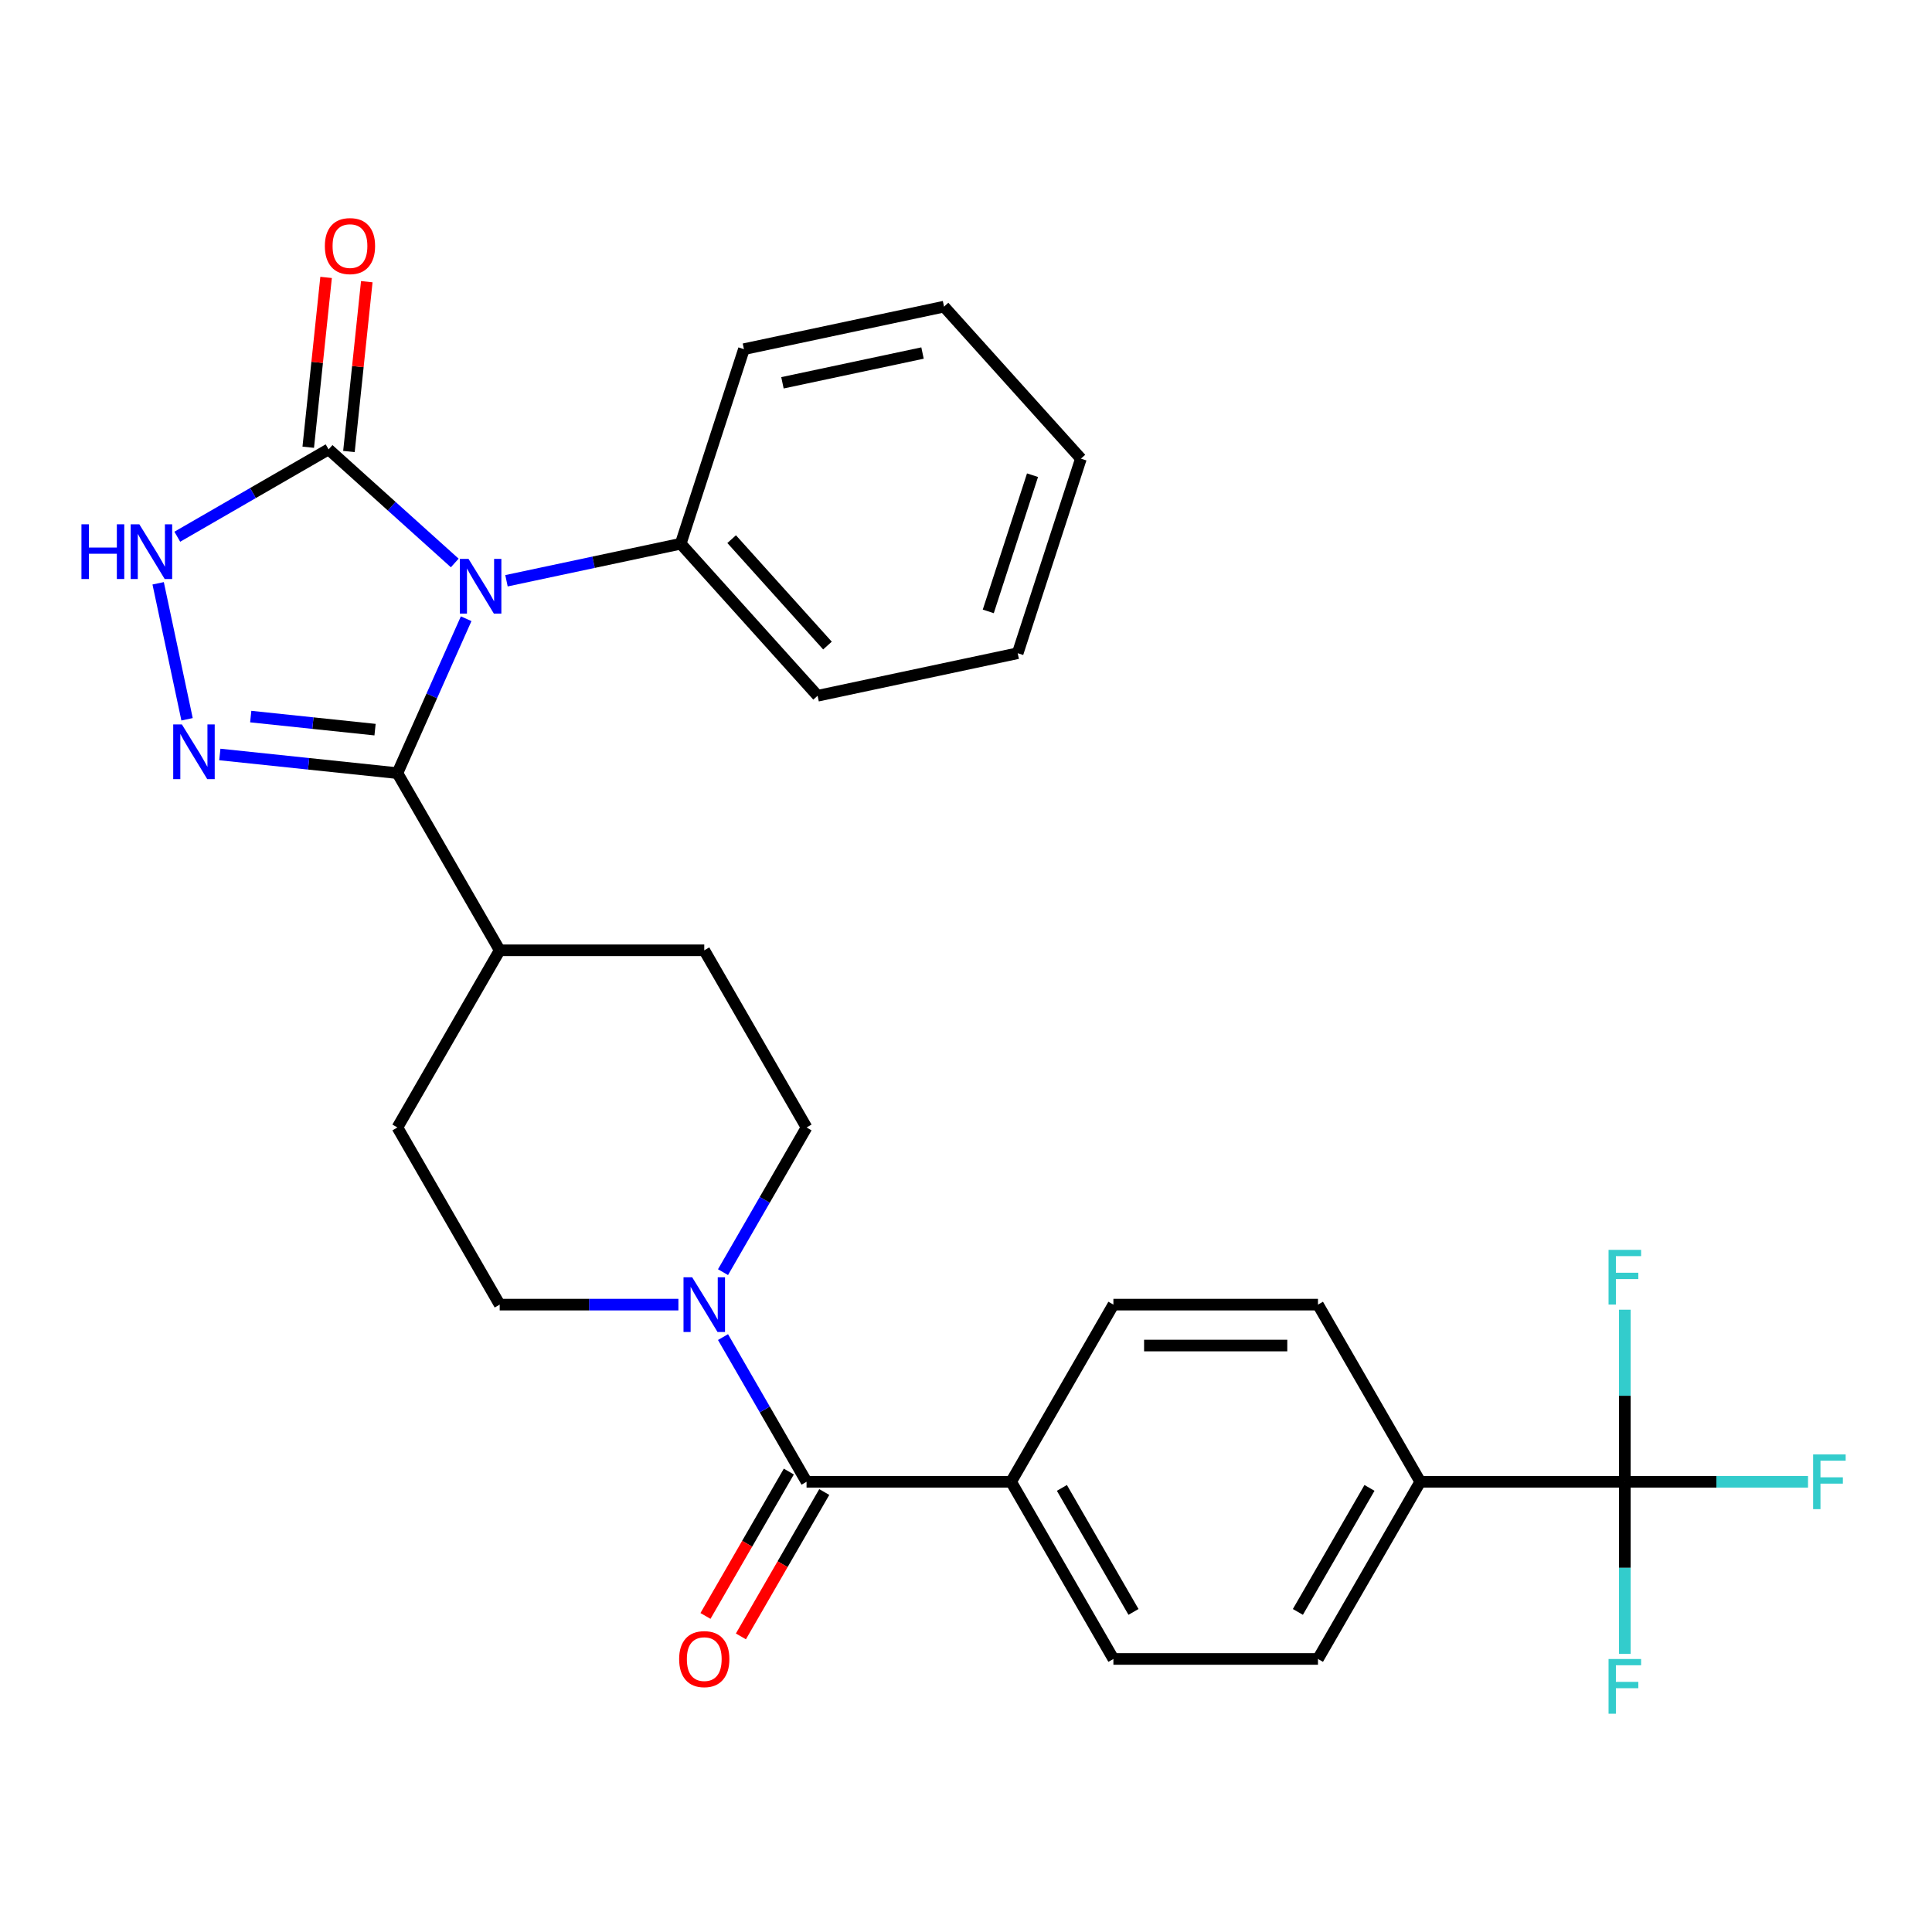 <?xml version='1.0' encoding='iso-8859-1'?>
<svg version='1.1' baseProfile='full'
              xmlns='http://www.w3.org/2000/svg'
                      xmlns:rdkit='http://www.rdkit.org/xml'
                      xmlns:xlink='http://www.w3.org/1999/xlink'
                  xml:space='preserve'
width='1000px' height='1000px' viewBox='0 0 1000 1000'>
<!-- END OF HEADER -->
<rect style='opacity:1.0;fill:#FFFFFF;stroke:none' width='1000' height='1000' x='0' y='0'> </rect>
<path class='bond-0' d='M 241.283,320.252 L 223.49,360.214' style='fill:none;fill-rule:evenodd;stroke:#0000FF;stroke-width:6px;stroke-linecap:butt;stroke-linejoin:miter;stroke-opacity:1' />
<path class='bond-0' d='M 223.49,360.214 L 205.698,400.176' style='fill:none;fill-rule:evenodd;stroke:#000000;stroke-width:6px;stroke-linecap:butt;stroke-linejoin:miter;stroke-opacity:1' />
<path class='bond-2' d='M 235.378,291.391 L 202.728,261.993' style='fill:none;fill-rule:evenodd;stroke:#0000FF;stroke-width:6px;stroke-linecap:butt;stroke-linejoin:miter;stroke-opacity:1' />
<path class='bond-2' d='M 202.728,261.993 L 170.078,232.594' style='fill:none;fill-rule:evenodd;stroke:#000000;stroke-width:6px;stroke-linecap:butt;stroke-linejoin:miter;stroke-opacity:1' />
<path class='bond-7' d='M 262.153,300.6 L 307.245,291.015' style='fill:none;fill-rule:evenodd;stroke:#0000FF;stroke-width:6px;stroke-linecap:butt;stroke-linejoin:miter;stroke-opacity:1' />
<path class='bond-7' d='M 307.245,291.015 L 352.336,281.43' style='fill:none;fill-rule:evenodd;stroke:#000000;stroke-width:6px;stroke-linecap:butt;stroke-linejoin:miter;stroke-opacity:1' />
<path class='bond-1' d='M 205.698,400.176 L 159.74,395.345' style='fill:none;fill-rule:evenodd;stroke:#000000;stroke-width:6px;stroke-linecap:butt;stroke-linejoin:miter;stroke-opacity:1' />
<path class='bond-1' d='M 159.74,395.345 L 113.781,390.515' style='fill:none;fill-rule:evenodd;stroke:#0000FF;stroke-width:6px;stroke-linecap:butt;stroke-linejoin:miter;stroke-opacity:1' />
<path class='bond-1' d='M 194.124,377.665 L 161.953,374.284' style='fill:none;fill-rule:evenodd;stroke:#000000;stroke-width:6px;stroke-linecap:butt;stroke-linejoin:miter;stroke-opacity:1' />
<path class='bond-1' d='M 161.953,374.284 L 129.782,370.903' style='fill:none;fill-rule:evenodd;stroke:#0000FF;stroke-width:6px;stroke-linecap:butt;stroke-linejoin:miter;stroke-opacity:1' />
<path class='bond-8' d='M 205.698,400.176 L 258.641,491.874' style='fill:none;fill-rule:evenodd;stroke:#000000;stroke-width:6px;stroke-linecap:butt;stroke-linejoin:miter;stroke-opacity:1' />
<path class='bond-29' d='M 96.821,372.3 L 81.86,301.914' style='fill:none;fill-rule:evenodd;stroke:#0000FF;stroke-width:6px;stroke-linecap:butt;stroke-linejoin:miter;stroke-opacity:1' />
<path class='bond-3' d='M 170.078,232.594 L 130.922,255.201' style='fill:none;fill-rule:evenodd;stroke:#000000;stroke-width:6px;stroke-linecap:butt;stroke-linejoin:miter;stroke-opacity:1' />
<path class='bond-3' d='M 130.922,255.201 L 91.766,277.808' style='fill:none;fill-rule:evenodd;stroke:#0000FF;stroke-width:6px;stroke-linecap:butt;stroke-linejoin:miter;stroke-opacity:1' />
<path class='bond-11' d='M 180.608,233.701 L 185.228,189.752' style='fill:none;fill-rule:evenodd;stroke:#000000;stroke-width:6px;stroke-linecap:butt;stroke-linejoin:miter;stroke-opacity:1' />
<path class='bond-11' d='M 185.228,189.752 L 189.847,145.804' style='fill:none;fill-rule:evenodd;stroke:#FF0000;stroke-width:6px;stroke-linecap:butt;stroke-linejoin:miter;stroke-opacity:1' />
<path class='bond-11' d='M 159.547,231.488 L 164.167,187.539' style='fill:none;fill-rule:evenodd;stroke:#000000;stroke-width:6px;stroke-linecap:butt;stroke-linejoin:miter;stroke-opacity:1' />
<path class='bond-11' d='M 164.167,187.539 L 168.786,143.59' style='fill:none;fill-rule:evenodd;stroke:#FF0000;stroke-width:6px;stroke-linecap:butt;stroke-linejoin:miter;stroke-opacity:1' />
<path class='bond-4' d='M 417.468,766.971 L 395.848,729.525' style='fill:none;fill-rule:evenodd;stroke:#000000;stroke-width:6px;stroke-linecap:butt;stroke-linejoin:miter;stroke-opacity:1' />
<path class='bond-4' d='M 395.848,729.525 L 374.229,692.079' style='fill:none;fill-rule:evenodd;stroke:#0000FF;stroke-width:6px;stroke-linecap:butt;stroke-linejoin:miter;stroke-opacity:1' />
<path class='bond-10' d='M 417.468,766.971 L 523.353,766.971' style='fill:none;fill-rule:evenodd;stroke:#000000;stroke-width:6px;stroke-linecap:butt;stroke-linejoin:miter;stroke-opacity:1' />
<path class='bond-14' d='M 408.298,761.677 L 386.725,799.043' style='fill:none;fill-rule:evenodd;stroke:#000000;stroke-width:6px;stroke-linecap:butt;stroke-linejoin:miter;stroke-opacity:1' />
<path class='bond-14' d='M 386.725,799.043 L 365.152,836.409' style='fill:none;fill-rule:evenodd;stroke:#FF0000;stroke-width:6px;stroke-linecap:butt;stroke-linejoin:miter;stroke-opacity:1' />
<path class='bond-14' d='M 426.638,772.265 L 405.065,809.631' style='fill:none;fill-rule:evenodd;stroke:#000000;stroke-width:6px;stroke-linecap:butt;stroke-linejoin:miter;stroke-opacity:1' />
<path class='bond-14' d='M 405.065,809.631 L 383.491,846.997' style='fill:none;fill-rule:evenodd;stroke:#FF0000;stroke-width:6px;stroke-linecap:butt;stroke-linejoin:miter;stroke-opacity:1' />
<path class='bond-5' d='M 841.007,766.971 L 735.122,766.971' style='fill:none;fill-rule:evenodd;stroke:#000000;stroke-width:6px;stroke-linecap:butt;stroke-linejoin:miter;stroke-opacity:1' />
<path class='bond-21' d='M 841.007,766.971 L 888.416,766.971' style='fill:none;fill-rule:evenodd;stroke:#000000;stroke-width:6px;stroke-linecap:butt;stroke-linejoin:miter;stroke-opacity:1' />
<path class='bond-21' d='M 888.416,766.971 L 935.824,766.971' style='fill:none;fill-rule:evenodd;stroke:#33CCCC;stroke-width:6px;stroke-linecap:butt;stroke-linejoin:miter;stroke-opacity:1' />
<path class='bond-22' d='M 841.007,766.971 L 841.007,811.51' style='fill:none;fill-rule:evenodd;stroke:#000000;stroke-width:6px;stroke-linecap:butt;stroke-linejoin:miter;stroke-opacity:1' />
<path class='bond-22' d='M 841.007,811.51 L 841.007,856.049' style='fill:none;fill-rule:evenodd;stroke:#33CCCC;stroke-width:6px;stroke-linecap:butt;stroke-linejoin:miter;stroke-opacity:1' />
<path class='bond-23' d='M 841.007,766.971 L 841.007,722.432' style='fill:none;fill-rule:evenodd;stroke:#000000;stroke-width:6px;stroke-linecap:butt;stroke-linejoin:miter;stroke-opacity:1' />
<path class='bond-23' d='M 841.007,722.432 L 841.007,677.893' style='fill:none;fill-rule:evenodd;stroke:#33CCCC;stroke-width:6px;stroke-linecap:butt;stroke-linejoin:miter;stroke-opacity:1' />
<path class='bond-6' d='M 374.229,658.465 L 395.848,621.019' style='fill:none;fill-rule:evenodd;stroke:#0000FF;stroke-width:6px;stroke-linecap:butt;stroke-linejoin:miter;stroke-opacity:1' />
<path class='bond-6' d='M 395.848,621.019 L 417.468,583.573' style='fill:none;fill-rule:evenodd;stroke:#000000;stroke-width:6px;stroke-linecap:butt;stroke-linejoin:miter;stroke-opacity:1' />
<path class='bond-31' d='M 351.138,675.272 L 304.89,675.272' style='fill:none;fill-rule:evenodd;stroke:#0000FF;stroke-width:6px;stroke-linecap:butt;stroke-linejoin:miter;stroke-opacity:1' />
<path class='bond-31' d='M 304.89,675.272 L 258.641,675.272' style='fill:none;fill-rule:evenodd;stroke:#000000;stroke-width:6px;stroke-linecap:butt;stroke-linejoin:miter;stroke-opacity:1' />
<path class='bond-24' d='M 352.336,281.43 L 423.187,360.118' style='fill:none;fill-rule:evenodd;stroke:#000000;stroke-width:6px;stroke-linecap:butt;stroke-linejoin:miter;stroke-opacity:1' />
<path class='bond-24' d='M 378.702,279.063 L 428.297,334.145' style='fill:none;fill-rule:evenodd;stroke:#000000;stroke-width:6px;stroke-linecap:butt;stroke-linejoin:miter;stroke-opacity:1' />
<path class='bond-25' d='M 352.336,281.43 L 385.057,180.728' style='fill:none;fill-rule:evenodd;stroke:#000000;stroke-width:6px;stroke-linecap:butt;stroke-linejoin:miter;stroke-opacity:1' />
<path class='bond-19' d='M 258.641,491.874 L 205.698,583.573' style='fill:none;fill-rule:evenodd;stroke:#000000;stroke-width:6px;stroke-linecap:butt;stroke-linejoin:miter;stroke-opacity:1' />
<path class='bond-20' d='M 258.641,491.874 L 364.525,491.874' style='fill:none;fill-rule:evenodd;stroke:#000000;stroke-width:6px;stroke-linecap:butt;stroke-linejoin:miter;stroke-opacity:1' />
<path class='bond-9' d='M 735.122,766.971 L 682.18,858.67' style='fill:none;fill-rule:evenodd;stroke:#000000;stroke-width:6px;stroke-linecap:butt;stroke-linejoin:miter;stroke-opacity:1' />
<path class='bond-9' d='M 708.841,770.137 L 671.781,834.327' style='fill:none;fill-rule:evenodd;stroke:#000000;stroke-width:6px;stroke-linecap:butt;stroke-linejoin:miter;stroke-opacity:1' />
<path class='bond-32' d='M 735.122,766.971 L 682.18,675.272' style='fill:none;fill-rule:evenodd;stroke:#000000;stroke-width:6px;stroke-linecap:butt;stroke-linejoin:miter;stroke-opacity:1' />
<path class='bond-17' d='M 523.353,766.971 L 576.295,675.272' style='fill:none;fill-rule:evenodd;stroke:#000000;stroke-width:6px;stroke-linecap:butt;stroke-linejoin:miter;stroke-opacity:1' />
<path class='bond-18' d='M 523.353,766.971 L 576.295,858.67' style='fill:none;fill-rule:evenodd;stroke:#000000;stroke-width:6px;stroke-linecap:butt;stroke-linejoin:miter;stroke-opacity:1' />
<path class='bond-18' d='M 549.634,770.137 L 586.693,834.327' style='fill:none;fill-rule:evenodd;stroke:#000000;stroke-width:6px;stroke-linecap:butt;stroke-linejoin:miter;stroke-opacity:1' />
<path class='bond-12' d='M 417.468,583.573 L 364.525,491.874' style='fill:none;fill-rule:evenodd;stroke:#000000;stroke-width:6px;stroke-linecap:butt;stroke-linejoin:miter;stroke-opacity:1' />
<path class='bond-13' d='M 258.641,675.272 L 205.698,583.573' style='fill:none;fill-rule:evenodd;stroke:#000000;stroke-width:6px;stroke-linecap:butt;stroke-linejoin:miter;stroke-opacity:1' />
<path class='bond-15' d='M 682.18,675.272 L 576.295,675.272' style='fill:none;fill-rule:evenodd;stroke:#000000;stroke-width:6px;stroke-linecap:butt;stroke-linejoin:miter;stroke-opacity:1' />
<path class='bond-15' d='M 666.297,696.449 L 592.178,696.449' style='fill:none;fill-rule:evenodd;stroke:#000000;stroke-width:6px;stroke-linecap:butt;stroke-linejoin:miter;stroke-opacity:1' />
<path class='bond-16' d='M 682.18,858.67 L 576.295,858.67' style='fill:none;fill-rule:evenodd;stroke:#000000;stroke-width:6px;stroke-linecap:butt;stroke-linejoin:miter;stroke-opacity:1' />
<path class='bond-27' d='M 423.187,360.118 L 526.758,338.103' style='fill:none;fill-rule:evenodd;stroke:#000000;stroke-width:6px;stroke-linecap:butt;stroke-linejoin:miter;stroke-opacity:1' />
<path class='bond-26' d='M 385.057,180.728 L 488.628,158.713' style='fill:none;fill-rule:evenodd;stroke:#000000;stroke-width:6px;stroke-linecap:butt;stroke-linejoin:miter;stroke-opacity:1' />
<path class='bond-26' d='M 404.995,198.14 L 477.495,182.73' style='fill:none;fill-rule:evenodd;stroke:#000000;stroke-width:6px;stroke-linecap:butt;stroke-linejoin:miter;stroke-opacity:1' />
<path class='bond-28' d='M 488.628,158.713 L 559.478,237.401' style='fill:none;fill-rule:evenodd;stroke:#000000;stroke-width:6px;stroke-linecap:butt;stroke-linejoin:miter;stroke-opacity:1' />
<path class='bond-30' d='M 526.758,338.103 L 559.478,237.401' style='fill:none;fill-rule:evenodd;stroke:#000000;stroke-width:6px;stroke-linecap:butt;stroke-linejoin:miter;stroke-opacity:1' />
<path class='bond-30' d='M 511.526,316.454 L 534.43,245.962' style='fill:none;fill-rule:evenodd;stroke:#000000;stroke-width:6px;stroke-linecap:butt;stroke-linejoin:miter;stroke-opacity:1' />
<path  class='atom-0' d='M 242.506 289.285
L 251.786 304.285
Q 252.706 305.765, 254.186 308.445
Q 255.666 311.125, 255.746 311.285
L 255.746 289.285
L 259.506 289.285
L 259.506 317.605
L 255.626 317.605
L 245.666 301.205
Q 244.506 299.285, 243.266 297.085
Q 242.066 294.885, 241.706 294.205
L 241.706 317.605
L 238.026 317.605
L 238.026 289.285
L 242.506 289.285
' fill='#0000FF'/>
<path  class='atom-2' d='M 94.134 374.948
L 103.414 389.948
Q 104.334 391.428, 105.814 394.108
Q 107.294 396.788, 107.374 396.948
L 107.374 374.948
L 111.134 374.948
L 111.134 403.268
L 107.254 403.268
L 97.294 386.868
Q 96.134 384.948, 94.894 382.748
Q 93.694 380.548, 93.334 379.868
L 93.334 403.268
L 89.654 403.268
L 89.654 374.948
L 94.134 374.948
' fill='#0000FF'/>
<path  class='atom-4' d='M 42.159 271.377
L 45.999 271.377
L 45.999 283.417
L 60.479 283.417
L 60.479 271.377
L 64.319 271.377
L 64.319 299.697
L 60.479 299.697
L 60.479 286.617
L 45.999 286.617
L 45.999 299.697
L 42.159 299.697
L 42.159 271.377
' fill='#0000FF'/>
<path  class='atom-4' d='M 72.119 271.377
L 81.399 286.377
Q 82.319 287.857, 83.799 290.537
Q 85.279 293.217, 85.359 293.377
L 85.359 271.377
L 89.119 271.377
L 89.119 299.697
L 85.239 299.697
L 75.279 283.297
Q 74.119 281.377, 72.879 279.177
Q 71.679 276.977, 71.319 276.297
L 71.319 299.697
L 67.639 299.697
L 67.639 271.377
L 72.119 271.377
' fill='#0000FF'/>
<path  class='atom-7' d='M 358.265 661.112
L 367.545 676.112
Q 368.465 677.592, 369.945 680.272
Q 371.425 682.952, 371.505 683.112
L 371.505 661.112
L 375.265 661.112
L 375.265 689.432
L 371.385 689.432
L 361.425 673.032
Q 360.265 671.112, 359.025 668.912
Q 357.825 666.712, 357.465 666.032
L 357.465 689.432
L 353.785 689.432
L 353.785 661.112
L 358.265 661.112
' fill='#0000FF'/>
<path  class='atom-12' d='M 168.146 127.37
Q 168.146 120.57, 171.506 116.77
Q 174.866 112.97, 181.146 112.97
Q 187.426 112.97, 190.786 116.77
Q 194.146 120.57, 194.146 127.37
Q 194.146 134.25, 190.746 138.17
Q 187.346 142.05, 181.146 142.05
Q 174.906 142.05, 171.506 138.17
Q 168.146 134.29, 168.146 127.37
M 181.146 138.85
Q 185.466 138.85, 187.786 135.97
Q 190.146 133.05, 190.146 127.37
Q 190.146 121.81, 187.786 119.01
Q 185.466 116.17, 181.146 116.17
Q 176.826 116.17, 174.466 118.97
Q 172.146 121.77, 172.146 127.37
Q 172.146 133.09, 174.466 135.97
Q 176.826 138.85, 181.146 138.85
' fill='#FF0000'/>
<path  class='atom-15' d='M 351.525 858.75
Q 351.525 851.95, 354.885 848.15
Q 358.245 844.35, 364.525 844.35
Q 370.805 844.35, 374.165 848.15
Q 377.525 851.95, 377.525 858.75
Q 377.525 865.63, 374.125 869.55
Q 370.725 873.43, 364.525 873.43
Q 358.285 873.43, 354.885 869.55
Q 351.525 865.67, 351.525 858.75
M 364.525 870.23
Q 368.845 870.23, 371.165 867.35
Q 373.525 864.43, 373.525 858.75
Q 373.525 853.19, 371.165 850.39
Q 368.845 847.55, 364.525 847.55
Q 360.205 847.55, 357.845 850.35
Q 355.525 853.15, 355.525 858.75
Q 355.525 864.47, 357.845 867.35
Q 360.205 870.23, 364.525 870.23
' fill='#FF0000'/>
<path  class='atom-22' d='M 938.472 752.811
L 955.312 752.811
L 955.312 756.051
L 942.272 756.051
L 942.272 764.651
L 953.872 764.651
L 953.872 767.931
L 942.272 767.931
L 942.272 781.131
L 938.472 781.131
L 938.472 752.811
' fill='#33CCCC'/>
<path  class='atom-23' d='M 832.587 858.696
L 849.427 858.696
L 849.427 861.936
L 836.387 861.936
L 836.387 870.536
L 847.987 870.536
L 847.987 873.816
L 836.387 873.816
L 836.387 887.016
L 832.587 887.016
L 832.587 858.696
' fill='#33CCCC'/>
<path  class='atom-24' d='M 832.587 646.926
L 849.427 646.926
L 849.427 650.166
L 836.387 650.166
L 836.387 658.766
L 847.987 658.766
L 847.987 662.046
L 836.387 662.046
L 836.387 675.246
L 832.587 675.246
L 832.587 646.926
' fill='#33CCCC'/>
</svg>

